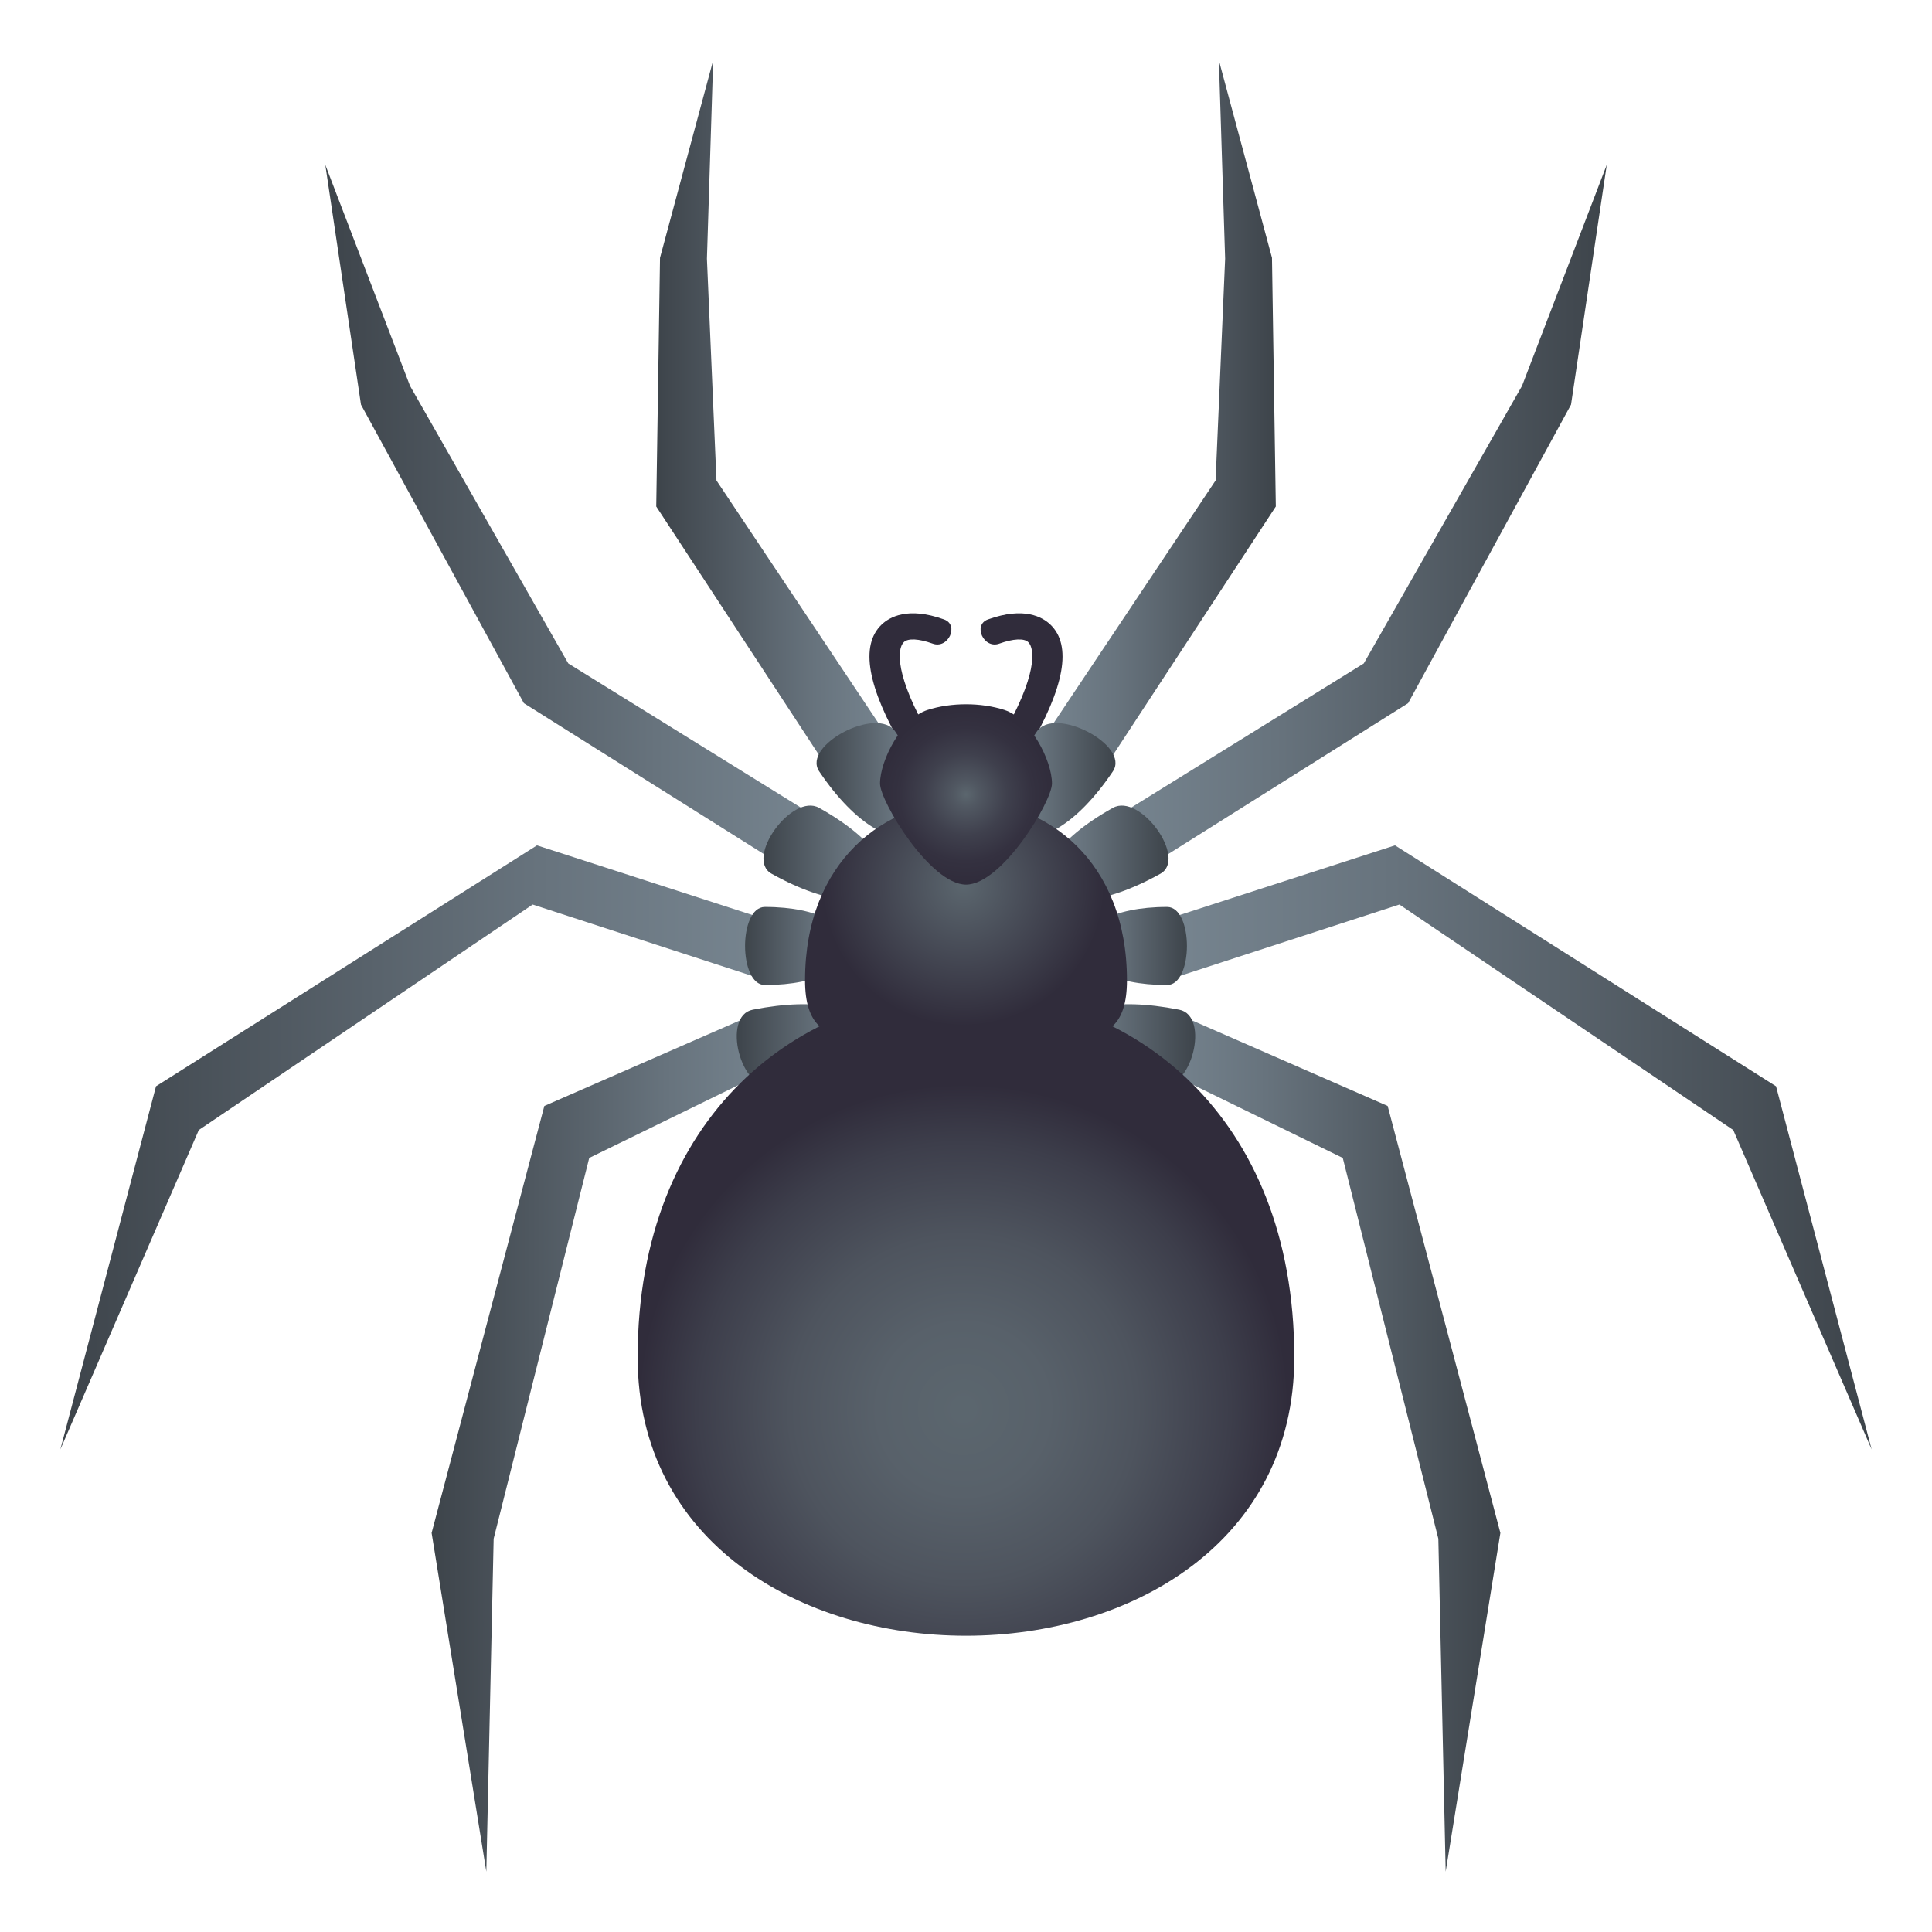 <svg xmlns="http://www.w3.org/2000/svg" xmlns:xlink="http://www.w3.org/1999/xlink" viewBox="0 0 64 64"><linearGradient id="A" gradientUnits="userSpaceOnUse"><stop offset="0" stop-color="#3d444a"/><stop offset=".061" stop-color="#41484f"/><stop offset=".686" stop-color="#67737d"/><stop offset="1" stop-color="#76848f"/></linearGradient><linearGradient id="B" x1="14.297" x2="25.619" xlink:href="#A" y1="47.819" y2="47.819"/><linearGradient id="C" x1="2" x2="25.127" xlink:href="#A" y1="38.009" y2="38.009"/><linearGradient id="D" x1="10.777" x2="26.768" xlink:href="#A" y1="16.949" y2="16.949"/><linearGradient id="E" x1="21.74" x2="29.371" xlink:href="#A" y1="13.82" y2="13.82"/><linearGradient id="F" gradientUnits="userSpaceOnUse"><stop offset="0" stop-color="#76848f"/><stop offset=".314" stop-color="#67737d"/><stop offset=".939" stop-color="#41484f"/><stop offset="1" stop-color="#3d444a"/></linearGradient><linearGradient id="G" x1="38.381" x2="49.703" xlink:href="#F" y1="47.819" y2="47.819"/><linearGradient id="H" x1="38.873" x2="62" xlink:href="#F" y1="38.009" y2="38.009"/><linearGradient id="I" x1="37.234" x2="53.225" xlink:href="#F" y1="16.949" y2="16.949"/><linearGradient id="J" x1="34.629" x2="42.262" xlink:href="#F" y1="13.82" y2="13.82"/><linearGradient id="K" x1="34.669" x2="38.711" xlink:href="#F" y1="28.252" y2="28.252"/><linearGradient id="L" x1="35.413" x2="39.594" xlink:href="#F" y1="34.621" y2="34.621"/><linearGradient id="M" x1="33.335" x2="36.952" xlink:href="#F" y1="25.839" y2="25.839"/><linearGradient id="N" x1="35.893" x2="39.318" xlink:href="#F" y1="31.336" y2="31.336"/><linearGradient id="O" x1="25.29" x2="29.331" xlink:href="#A" y1="28.252" y2="28.252"/><linearGradient id="P" x1="24.406" x2="28.589" xlink:href="#A" y1="34.621" y2="34.621"/><linearGradient id="Q" x1="27.05" x2="30.666" xlink:href="#A" y1="25.839" y2="25.839"/><linearGradient id="R" x1="24.682" x2="28.108" xlink:href="#A" y1="31.336" y2="31.336"/><radialGradient id="S" cx="31.915" cy="46.689" gradientUnits="userSpaceOnUse" r="10.771"><stop offset=".018" stop-color="#5b666e"/><stop offset=".263" stop-color="#58616a"/><stop offset=".536" stop-color="#4e545e"/><stop offset=".821" stop-color="#3d3e4b"/><stop offset="1" stop-color="#302c3b"/></radialGradient><radialGradient id="T" cx="31.917" cy="29.312" gradientUnits="userSpaceOnUse" r="4.671"><stop offset="0" stop-color="#5b666e"/><stop offset="1" stop-color="#302c3b"/></radialGradient><radialGradient id="U" cx="32" cy="26.318" gradientUnits="userSpaceOnUse" r="2.918"><stop offset="0" stop-color="#5b666e"/><stop offset=".145" stop-color="#515862"/><stop offset=".464" stop-color="#3f404d"/><stop offset=".758" stop-color="#343140"/><stop offset="1" stop-color="#302c3b"/></radialGradient><path d="M33.186 24.398c1.174-2.006 1.104-2.908.875-3.127-.14-.135-.502-.113-.95.047-.52.2-.9-.62-.38-.8 1.197-.43 1.803-.076 2.064.172.72.688.473 2.074-.73 4.12-.1.15-1-.187-.88-.4zm-2.37 0c-1.174-2.006-1.104-2.908-.875-3.127.14-.135.5-.113.947.047.52.2.902-.62.38-.8-1.195-.43-1.803-.076-2.063.172-.72.688-.473 2.074.727 4.12.1.15 1-.187.883-.4z" fill="#302c3b"/><path d="M24.883 33.64l.736 1.738-6.1 2.98-3.166 12.614L16.11 62l-1.812-11.22 3.734-14.144z" fill="url(#B)"/><path d="M25.127 30.377v2.02l-7.482-2.433-11.06 7.47L2 48.014l3.168-12.03 12.62-7.98z" fill="url(#C)"/><path d="M26.768 26.9l-1.23 1.54-8.184-5.146-5.396-9.89-1.182-7.945 2.807 7.324 5.242 9.194z" fill="url(#D)"/><path d="M29.37 24.36l-1.826 1.282-5.805-8.864.125-8.238L23.625 2l-.207 6.57.316 7.346z" fill="url(#E)"/><path d="M39.117 33.64l-.736 1.738 6.1 2.98 3.166 12.614L47.89 62l1.812-11.22-3.734-14.144z" fill="url(#G)"/><path d="M38.873 30.377v2.02l7.484-2.433 11.06 7.47L62 48.014l-3.166-12.03-12.623-7.98z" fill="url(#H)"/><path d="M37.234 26.9l1.23 1.54 8.182-5.146 5.396-9.89 1.184-7.945-2.807 7.324-5.242 9.194z" fill="url(#I)"/><path d="M34.63 24.36l1.826 1.282 5.807-8.864-.127-8.238L40.377 2l.207 6.57-.316 7.346z" fill="url(#J)"/><path d="M38.44 28.943c-3.822 2.135-5.396-.045-1.574-2.182.903-.503 2.475 1.678 1.574 2.182z" fill="url(#K)"/><path d="M38.422 35.967c-4.416-.873-3.775-3.393.64-2.52 1.04.202.404 2.724-.64 2.52z" fill="url(#L)"/><path d="M36.865 25.553c-2.46 3.658-4.986 2.342-2.52-1.318.578-.864 3.103.45 2.52 1.318z" fill="url(#M)"/><path d="M38.662 32.63c-3.693 0-3.693-2.584 0-2.586.875 0 .875 2.584 0 2.586z" fill="url(#N)"/><path d="M25.56 28.943c3.822 2.135 5.396-.045 1.574-2.182-.9-.503-2.475 1.678-1.574 2.182z" fill="url(#O)"/><path d="M25.58 35.967c4.416-.873 3.775-3.393-.643-2.52-1.04.202-.404 2.724.643 2.52z" fill="url(#P)"/><path d="M27.137 25.553c2.46 3.658 4.984 2.342 2.52-1.318-.578-.864-3.105.45-2.52 1.318z" fill="url(#Q)"/><path d="M25.338 32.63c3.693 0 3.693-2.584 0-2.586-.875 0-.875 2.584 0 2.586z" fill="url(#R)"/><path d="m21.123 44.963c0 12.297 21.752 12.297 21.752 0 0-16.143-21.752-16.143-21.752 0z" fill="url(#S)"/><path d="M26.668 32.473c0 3.014 2.668 1.47 5.334 1.47s5.33 1.545 5.33-1.47c0-7.914-10.664-7.914-10.664 0z" fill="url(#T)"/><path d="M33.28 23.52c-.783-.254-1.773-.254-2.56 0-.846.273-1.568 1.664-1.568 2.436 0 .594 1.666 3.348 2.848 3.348 1.19 0 2.848-2.754 2.848-3.348 0-.77-.723-2.162-1.57-2.436z" fill="url(#U)"/></svg>